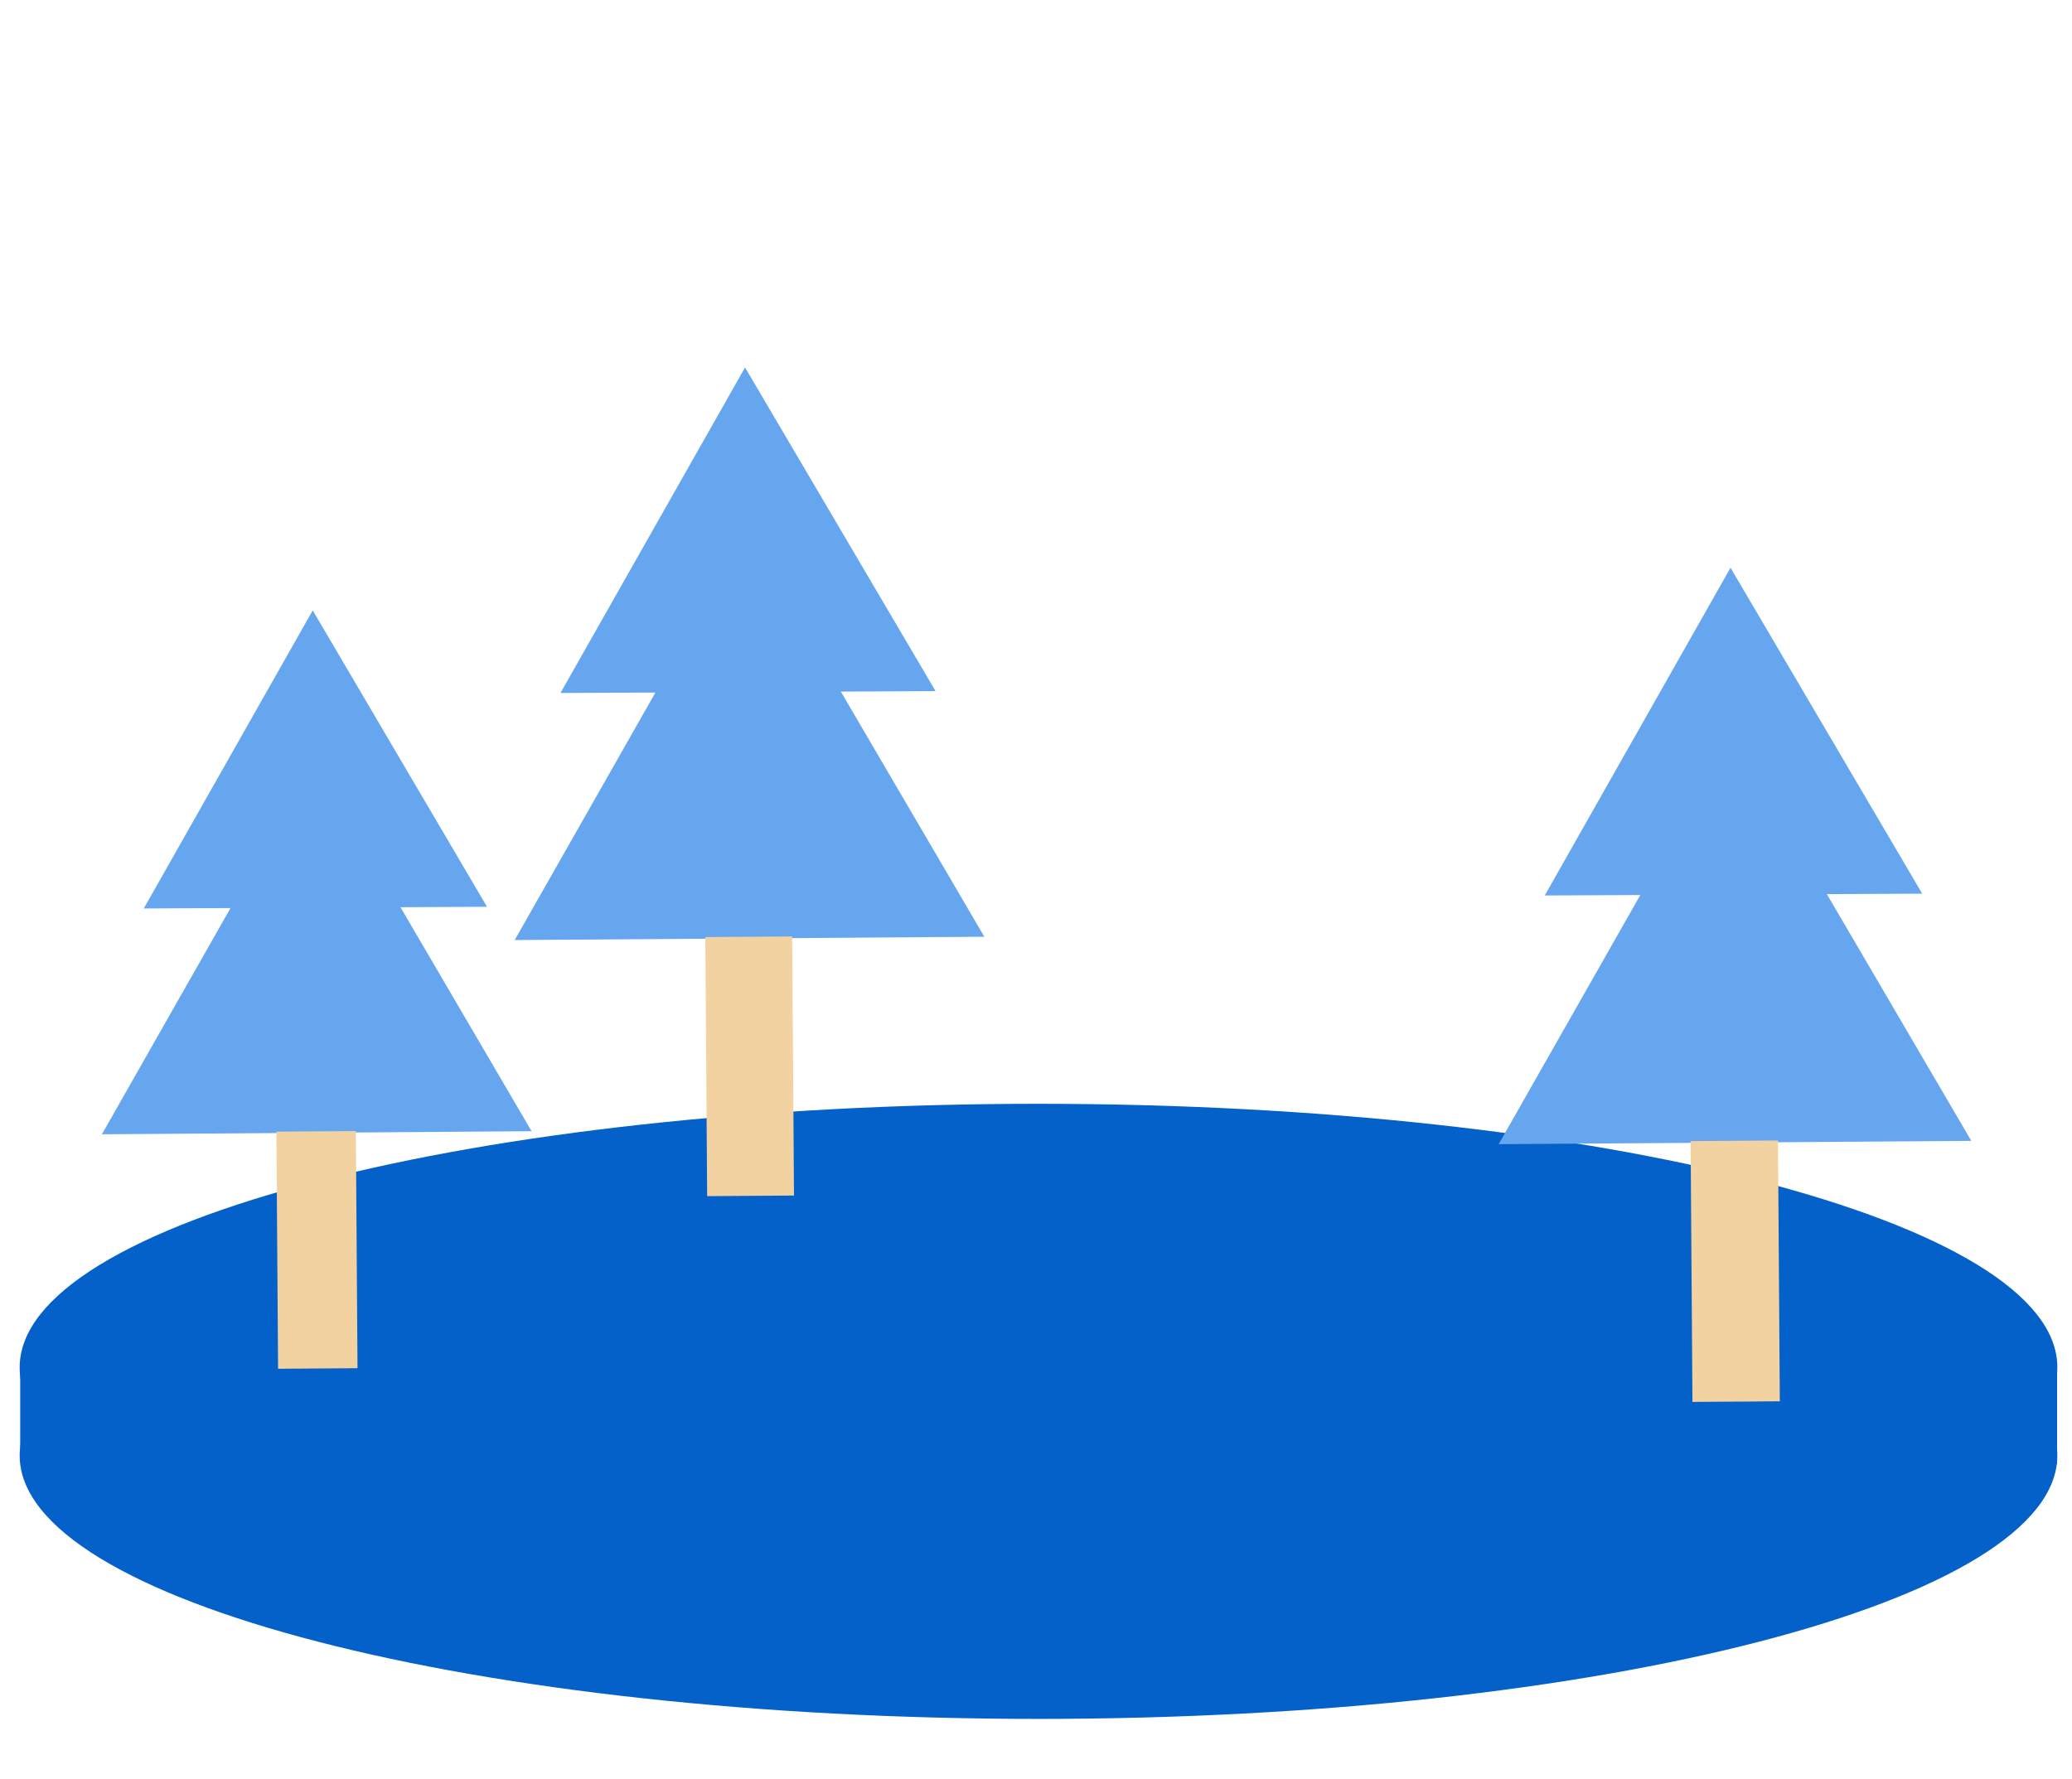 <svg id="icon_貸土地" xmlns="http://www.w3.org/2000/svg" xmlns:xlink="http://www.w3.org/1999/xlink" width="43.087" height="37" viewBox="0 0 43.087 37">
  <defs>
    <clipPath id="clip-path">
      <rect id="長方形_7928" data-name="長方形 7928" width="43" height="37" fill="none"/>
    </clipPath>
  </defs>
  <rect id="長方形_7924" data-name="長方形 7924" width="43" height="37" transform="translate(0.087)" fill="none"/>
  <g id="グループ_7120" data-name="グループ 7120">
    <g id="グループ_7119" data-name="グループ 7119" clip-path="url(#clip-path)">
      <path id="パス_11897" data-name="パス 11897" d="M0,30.293c0,3.024,9.488,5.478,21.187,5.478s21.186-2.453,21.186-5.478-9.487-5.477-21.186-5.477S0,27.269,0,30.293" transform="translate(0.409 -0.018)" fill="#0361c9"/>
      <path id="パス_11898" data-name="パス 11898" d="M.011,28.427l42.357.114v1.988L.011,30.192Z" transform="translate(0.409 -0.076)" fill="#0361c9"/>
      <path id="パス_11899" data-name="パス 11899" d="M0,28.426C0,31.45,9.488,33.9,21.187,33.9s21.186-2.453,21.186-5.478-9.487-5.478-21.186-5.478S0,25.4,0,28.426" transform="translate(0.409 0.015)" fill="#0361c9"/>
      <path id="パス_11900" data-name="パス 11900" d="M36.111,11.609l-3.863,6.817,7.849-.038Z" transform="translate(-0.125 0.2)" fill="#66a6ef"/>
      <path id="パス_11901" data-name="パス 11901" d="M36.136,15.1l-4.863,8.554,9.829-.069Z" transform="translate(-0.109 0.145)" fill="#66a6ef"/>
      <rect id="長方形_7925" data-name="長方形 7925" width="1.817" height="5.425" transform="translate(35.156 23.735) rotate(-0.403)" fill="#f2d2a1"/>
      <path id="パス_11902" data-name="パス 11902" d="M15.273,7.372l-3.838,6.771,7.8-.039Z" transform="translate(0.22 0.271)" fill="#66a6ef"/>
      <path id="パス_11903" data-name="パス 11903" d="M15.3,10.84l-4.832,8.5,9.766-.069Z" transform="translate(0.235 0.213)" fill="#66a6ef"/>
      <rect id="長方形_7926" data-name="長方形 7926" width="1.806" height="5.389" transform="translate(14.667 19.491) rotate(-0.406)" fill="#f2d2a1"/>
      <path id="パス_11904" data-name="パス 11904" d="M6.138,12.509l-3.513,6.2,7.137-.035Z" transform="translate(0.365 0.187)" fill="#66a6ef"/>
      <path id="パス_11905" data-name="パス 11905" d="M6.16,15.681,1.739,23.459l8.935-.064Z" transform="translate(0.38 0.134)" fill="#66a6ef"/>
      <rect id="長方形_7927" data-name="長方形 7927" width="1.652" height="4.932" transform="matrix(1, -0.007, 0.007, 1, 5.748, 23.538)" fill="#f2d2a1"/>
    </g>
  </g>
</svg>
